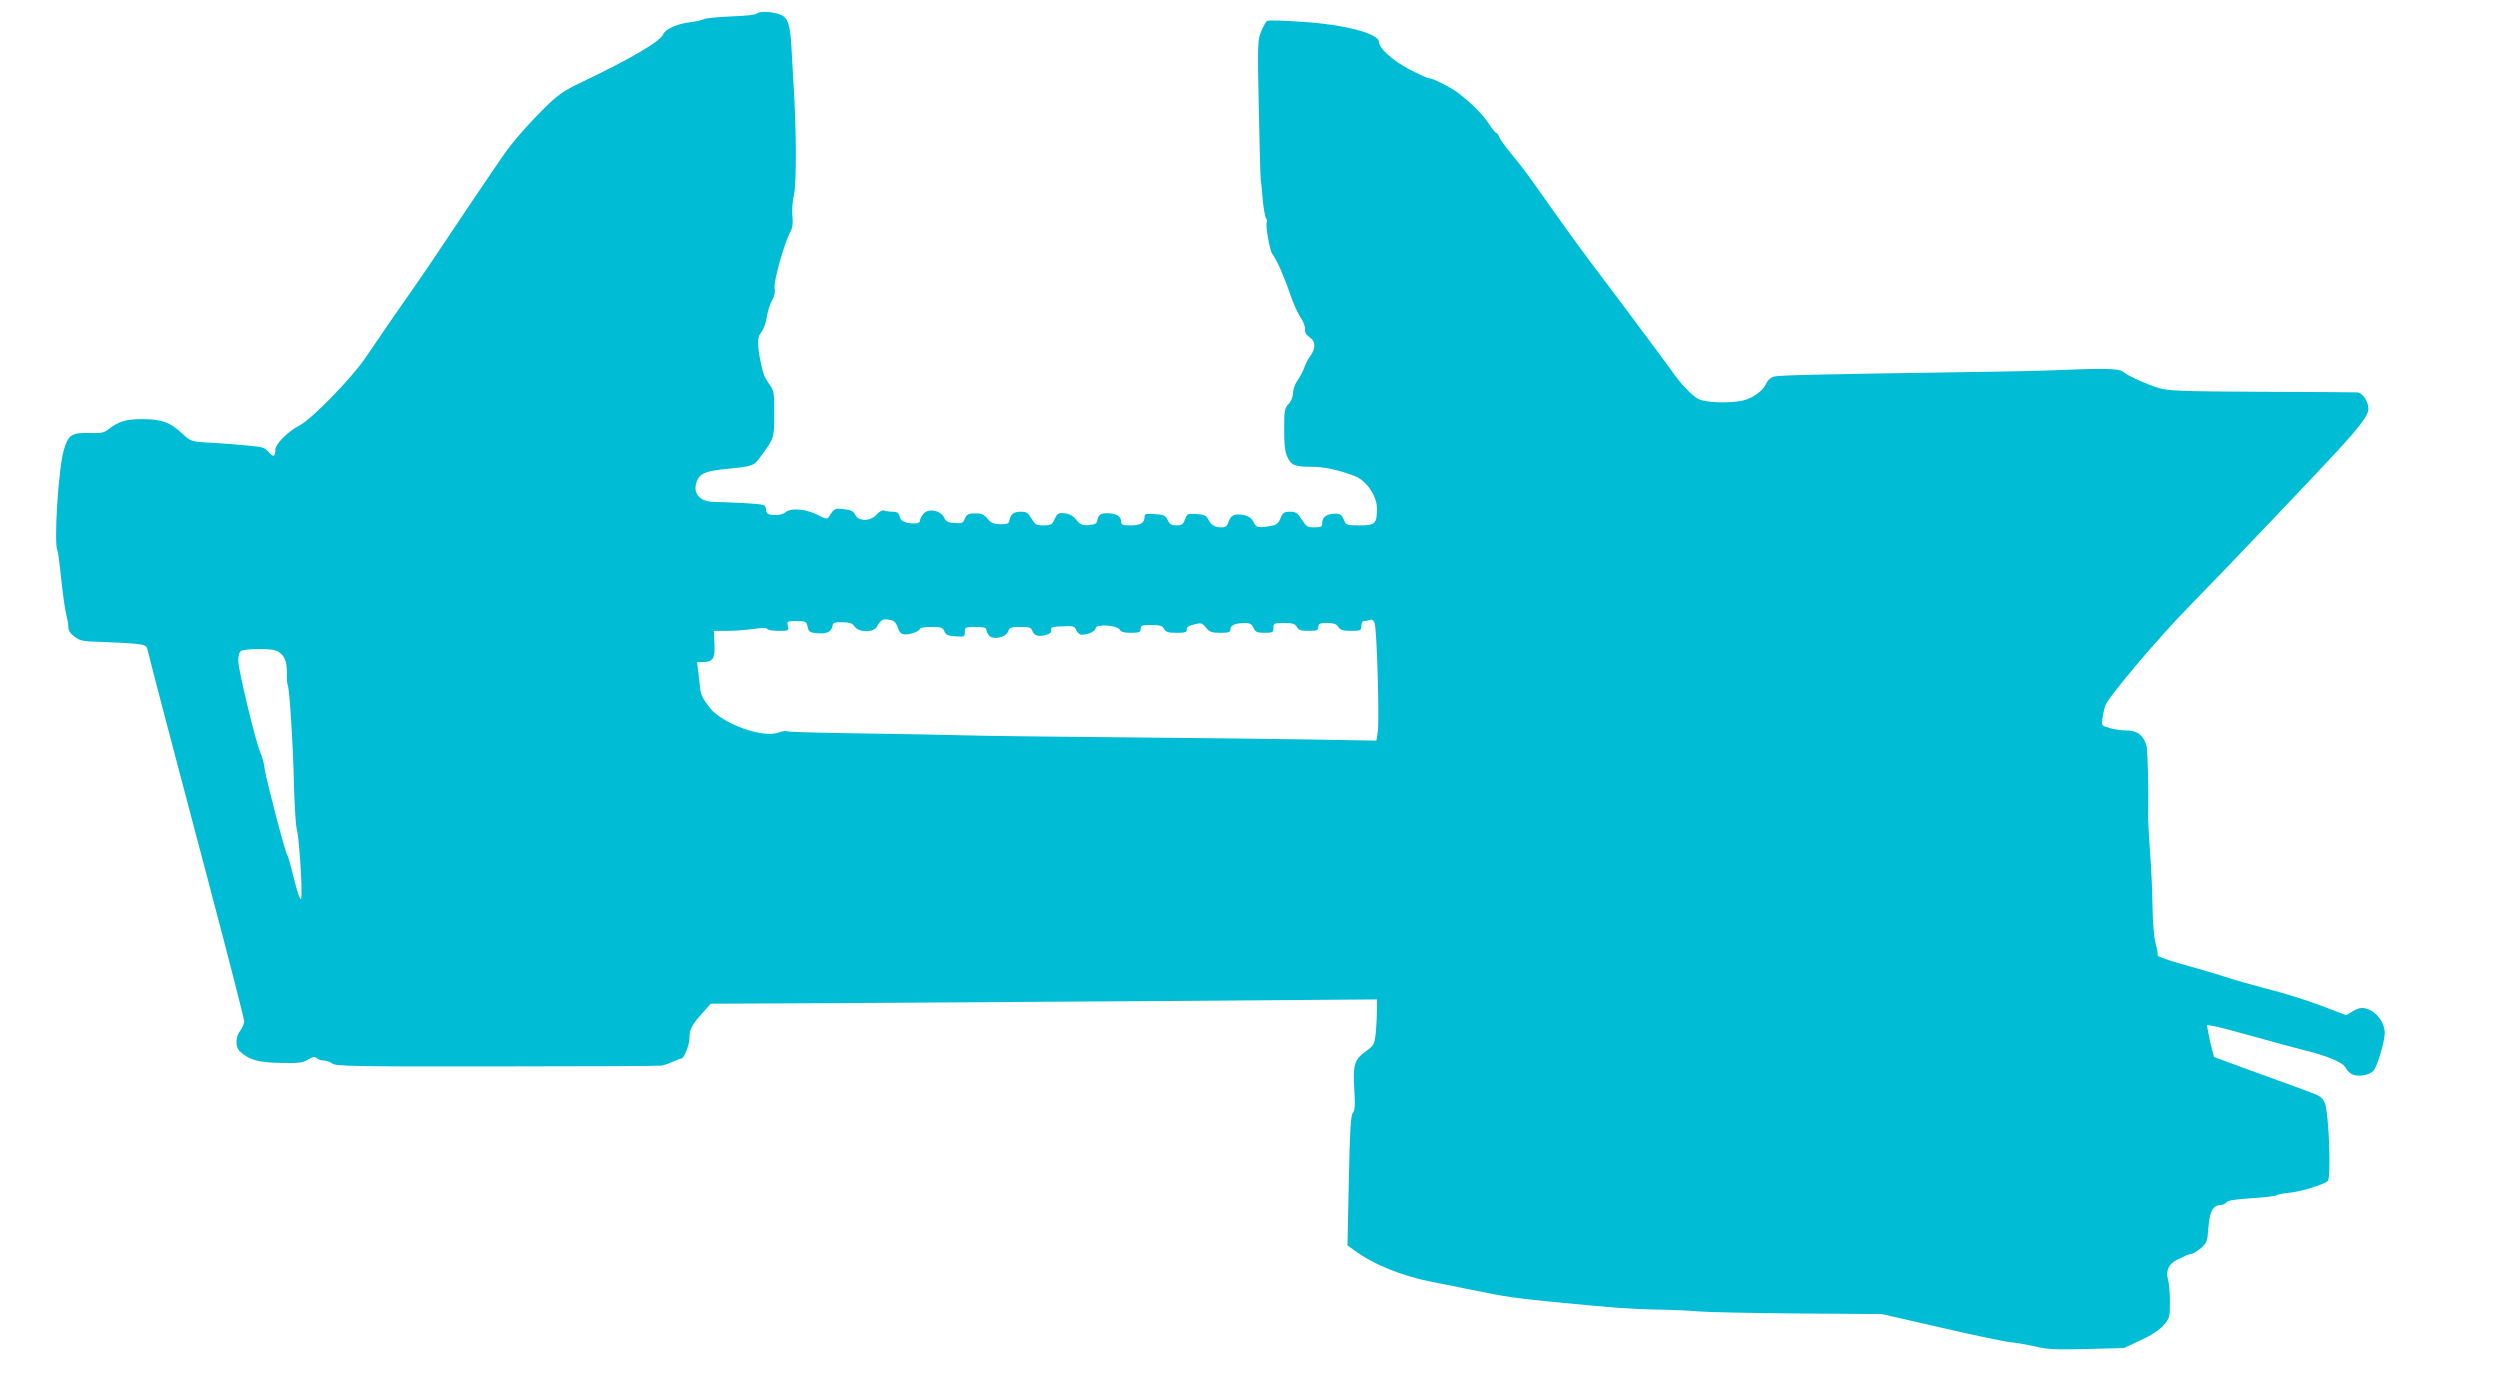 <?xml version="1.0" standalone="no"?>
<!DOCTYPE svg PUBLIC "-//W3C//DTD SVG 20010904//EN"
 "http://www.w3.org/TR/2001/REC-SVG-20010904/DTD/svg10.dtd">
<svg version="1.0" xmlns="http://www.w3.org/2000/svg"
 width="1280pt" height="715pt" viewBox="0 0 1280 715"
 preserveAspectRatio="xMidYMid meet">
<g transform="translate(0,715) scale(0.1,-0.1)"
fill="#00bcd4" stroke="none">
<path d="M3874 7080 c-6 -6 -65 -12 -131 -14 -67 -3 -130 -9 -140 -14 -10 -6
-45 -13 -77 -17 -61 -8 -120 -35 -130 -60 -14 -37 -172 -129 -435 -254 -73
-35 -108 -60 -164 -115 -86 -84 -170 -180 -215 -244 -53 -76 -262 -386 -332
-492 -36 -54 -94 -140 -130 -191 -67 -95 -137 -196 -249 -361 -71 -105 -276
-315 -337 -346 -60 -31 -124 -95 -124 -124 0 -37 -11 -41 -34 -13 -19 24 -31
27 -121 35 -55 5 -140 12 -189 14 -87 5 -89 6 -133 46 -63 59 -103 73 -203 74
-87 0 -120 -10 -179 -55 -18 -15 -38 -18 -96 -16 -88 2 -105 -9 -128 -86 -28
-90 -52 -484 -33 -516 3 -4 12 -72 20 -152 9 -79 20 -160 26 -179 5 -19 10
-46 10 -61 0 -17 10 -33 32 -49 29 -22 45 -24 143 -27 60 -2 136 -6 168 -9 51
-6 58 -9 63 -33 10 -44 135 -523 319 -1216 96 -363 175 -671 175 -683 0 -13
-9 -35 -20 -49 -25 -33 -26 -85 -1 -107 48 -43 92 -56 205 -58 95 -2 116 0
143 17 26 15 35 17 45 7 7 -7 23 -12 37 -12 13 0 32 -7 42 -15 15 -14 110 -16
840 -15 453 0 833 2 844 4 11 1 37 10 57 19 21 9 41 17 46 17 14 0 42 69 42
106 0 44 12 66 66 127 l43 48 633 3 c348 2 1116 7 1706 11 l1072 8 0 -55 c0
-30 -3 -83 -6 -117 -7 -59 -9 -63 -50 -93 -60 -43 -68 -69 -60 -195 5 -83 3
-110 -8 -122 -10 -13 -15 -88 -20 -346 l-7 -331 33 -24 c95 -72 245 -133 398
-163 14 -2 106 -21 205 -41 172 -36 237 -45 460 -66 279 -27 351 -32 480 -35
77 -1 174 -5 215 -9 41 -4 271 -9 510 -11 l435 -3 306 -70 c168 -39 330 -73
360 -75 30 -3 86 -13 124 -22 58 -14 103 -16 260 -12 l190 5 85 40 c55 25 97
53 118 77 30 35 32 41 32 119 0 44 -4 96 -10 115 -12 44 4 80 45 100 17 8 38
18 47 23 10 4 23 8 30 8 7 1 28 14 46 29 31 27 34 34 39 106 6 82 24 115 62
115 10 0 24 6 30 14 8 10 48 16 129 21 64 4 122 11 127 15 6 4 35 10 65 13 58
5 176 41 198 60 18 15 6 345 -14 397 -13 31 -23 39 -87 62 -39 15 -164 60
-277 101 l-204 75 -12 45 c-6 24 -15 62 -18 82 l-7 37 38 -6 c21 -4 117 -29
213 -56 96 -27 204 -56 240 -65 124 -30 207 -65 219 -91 6 -13 22 -29 35 -35
31 -14 88 -4 108 19 20 22 58 151 58 194 0 42 -31 93 -69 113 -39 20 -59 19
-97 -4 l-31 -19 -129 49 c-71 27 -192 65 -269 84 -77 20 -180 49 -230 66 -49
16 -146 44 -215 63 -69 19 -124 39 -123 45 2 6 -3 34 -11 64 -8 30 -14 109
-15 182 -1 72 -6 200 -13 285 -6 85 -10 166 -10 180 4 103 -1 336 -8 362 -16
54 -47 78 -102 78 -27 0 -66 6 -89 13 -40 12 -40 12 -34 52 4 22 9 48 12 58
12 42 268 346 436 517 166 169 623 649 758 795 102 111 149 172 154 201 8 38
-26 94 -57 95 -13 1 -234 2 -493 3 -414 2 -477 5 -525 20 -66 21 -158 63 -182
84 -18 15 -101 17 -333 7 -66 -3 -273 -8 -460 -10 -790 -12 -963 -16 -991 -23
-19 -5 -34 -19 -42 -38 -17 -36 -68 -73 -119 -85 -68 -15 -195 -11 -229 9 -33
18 -95 84 -134 142 -13 19 -123 167 -244 329 -122 161 -233 310 -247 330 -14
20 -64 90 -112 156 -47 66 -101 142 -119 168 -18 26 -61 82 -95 123 -34 41
-65 83 -68 94 -4 11 -10 20 -15 20 -4 0 -22 22 -39 49 -30 46 -92 108 -158
157 -38 29 -129 74 -148 74 -8 0 -55 22 -105 48 -84 46 -149 105 -150 138 -1
43 -182 90 -404 103 -88 6 -163 8 -168 4 -6 -3 -19 -26 -30 -52 -19 -44 -20
-59 -13 -395 4 -192 8 -356 10 -365 2 -9 6 -54 10 -101 4 -47 12 -90 17 -97 5
-7 7 -16 4 -21 -8 -14 15 -145 28 -162 21 -25 63 -121 91 -205 15 -44 39 -98
53 -119 15 -21 25 -49 24 -62 -2 -15 5 -28 22 -40 32 -20 34 -55 6 -95 -12
-15 -26 -43 -32 -61 -6 -17 -22 -48 -35 -66 -13 -19 -23 -48 -23 -65 0 -18 -9
-41 -22 -55 -21 -21 -23 -34 -23 -130 0 -81 4 -116 17 -143 20 -42 38 -49 126
-49 62 0 135 -16 217 -47 60 -22 115 -102 115 -166 0 -78 -9 -87 -89 -87 -67
0 -69 1 -81 30 -10 24 -19 30 -42 30 -43 0 -68 -17 -68 -45 0 -22 -4 -25 -40
-25 -36 0 -42 4 -65 40 -22 34 -30 40 -60 40 -30 0 -37 -5 -49 -34 -11 -27
-21 -34 -52 -39 -63 -11 -72 -8 -86 20 -9 19 -24 30 -48 35 -48 10 -67 2 -79
-32 -8 -24 -16 -30 -38 -30 -35 0 -51 11 -67 41 -9 19 -21 25 -59 27 -46 3
-49 2 -60 -27 -9 -26 -17 -31 -44 -31 -25 0 -35 6 -45 28 -12 24 -20 27 -66
30 -45 3 -52 1 -52 -15 0 -31 -21 -43 -72 -43 -40 0 -48 3 -48 19 0 26 -20 40
-63 43 -40 2 -53 -6 -59 -37 -2 -15 -12 -21 -43 -23 -34 -3 -43 1 -65 27 -17
21 -36 31 -60 33 -31 3 -37 -1 -50 -29 -13 -29 -20 -33 -57 -33 -36 0 -43 4
-62 35 -17 29 -26 35 -54 35 -37 0 -52 -12 -59 -45 -3 -16 -11 -20 -47 -19
-33 1 -48 7 -64 27 -23 27 -32 30 -80 28 -20 -1 -30 -8 -37 -27 -9 -22 -15
-25 -52 -22 -35 2 -45 8 -55 29 -18 37 -81 48 -105 18 -10 -12 -18 -27 -18
-35 0 -9 -11 -14 -27 -14 -48 0 -71 11 -77 36 -5 18 -13 24 -35 24 -16 0 -36
3 -45 6 -9 3 -24 -5 -37 -20 -31 -36 -94 -37 -110 -2 -9 18 -21 25 -58 29 -46
6 -51 4 -76 -38 -9 -14 -15 -14 -59 9 -60 30 -137 37 -163 14 -11 -10 -34 -16
-58 -15 -35 2 -40 5 -43 28 -3 26 -4 26 -109 33 -58 3 -127 6 -153 6 -81 0
-119 48 -89 113 16 35 49 47 158 57 124 12 131 14 166 63 69 94 69 93 69 217
1 100 -2 120 -19 144 -11 16 -23 34 -26 40 -13 22 -31 102 -36 155 -4 44 -1
59 16 82 12 16 24 50 27 76 4 27 15 64 26 83 13 23 18 44 14 64 -7 31 50 233
81 290 11 20 14 44 10 80 -3 29 1 78 8 109 13 57 13 319 -1 547 -3 52 -8 140
-11 195 -7 133 -18 167 -63 182 -43 15 -103 16 -116 3z m692 -3106 c13 -3 25
-18 31 -37 6 -22 16 -33 32 -35 26 -4 81 16 81 29 0 5 26 9 58 9 50 0 59 -3
67 -22 8 -19 19 -24 58 -26 45 -3 47 -2 47 22 0 25 3 26 55 26 39 0 55 -4 55
-13 0 -7 6 -21 13 -30 18 -25 86 -12 98 19 7 21 15 24 63 24 45 0 56 -3 61
-19 8 -25 32 -33 70 -22 20 5 29 13 27 24 -3 17 2 19 82 21 31 1 40 -3 47 -21
5 -13 17 -23 28 -23 33 0 71 19 71 34 0 22 109 15 122 -7 6 -12 23 -17 58 -17
43 0 50 3 50 20 0 18 7 20 55 20 44 0 56 -4 65 -20 9 -16 21 -20 64 -20 44 0
54 3 52 17 -1 12 11 20 38 26 36 9 41 8 61 -17 18 -22 29 -26 73 -26 44 0 52
3 52 19 0 20 25 31 76 31 23 0 34 -6 42 -25 10 -21 18 -25 57 -25 41 0 45 2
45 25 0 24 3 25 55 25 44 0 56 -4 65 -20 8 -16 21 -20 60 -20 43 0 50 3 50 20
0 17 7 20 45 20 34 0 48 -5 57 -20 10 -16 24 -20 65 -20 50 0 53 2 53 25 0 15
6 25 14 25 8 0 21 3 30 6 11 4 19 -2 24 -17 12 -31 25 -501 16 -558 l-7 -43
-346 6 c-190 3 -625 8 -966 11 -341 3 -699 7 -795 10 -96 3 -338 7 -538 10
-200 3 -368 7 -373 11 -5 3 -25 0 -44 -7 -79 -29 -284 44 -349 125 -36 45 -49
70 -51 101 -1 11 -5 46 -9 78 l-7 57 28 0 c53 0 65 18 61 93 l-3 67 70 0 c39
0 99 5 135 10 41 6 66 6 68 0 2 -6 28 -10 58 -10 53 0 54 1 48 25 -6 24 -5 25
44 25 47 0 51 -2 57 -29 5 -25 11 -30 48 -33 48 -5 75 7 79 37 3 17 10 20 51
19 37 0 51 -5 63 -22 22 -32 98 -32 115 1 19 36 34 42 75 31z m-3154 -155 c41
-16 57 -50 57 -112 -1 -31 1 -59 4 -64 9 -15 28 -310 32 -510 3 -106 9 -210
15 -231 13 -49 31 -345 21 -355 -5 -5 -21 43 -36 105 -15 62 -31 118 -35 123
-11 14 -106 379 -115 439 -3 27 -13 63 -21 80 -24 53 -114 426 -114 471 0 28
5 47 14 52 23 12 148 14 178 2z"/>
</g>
</svg>
